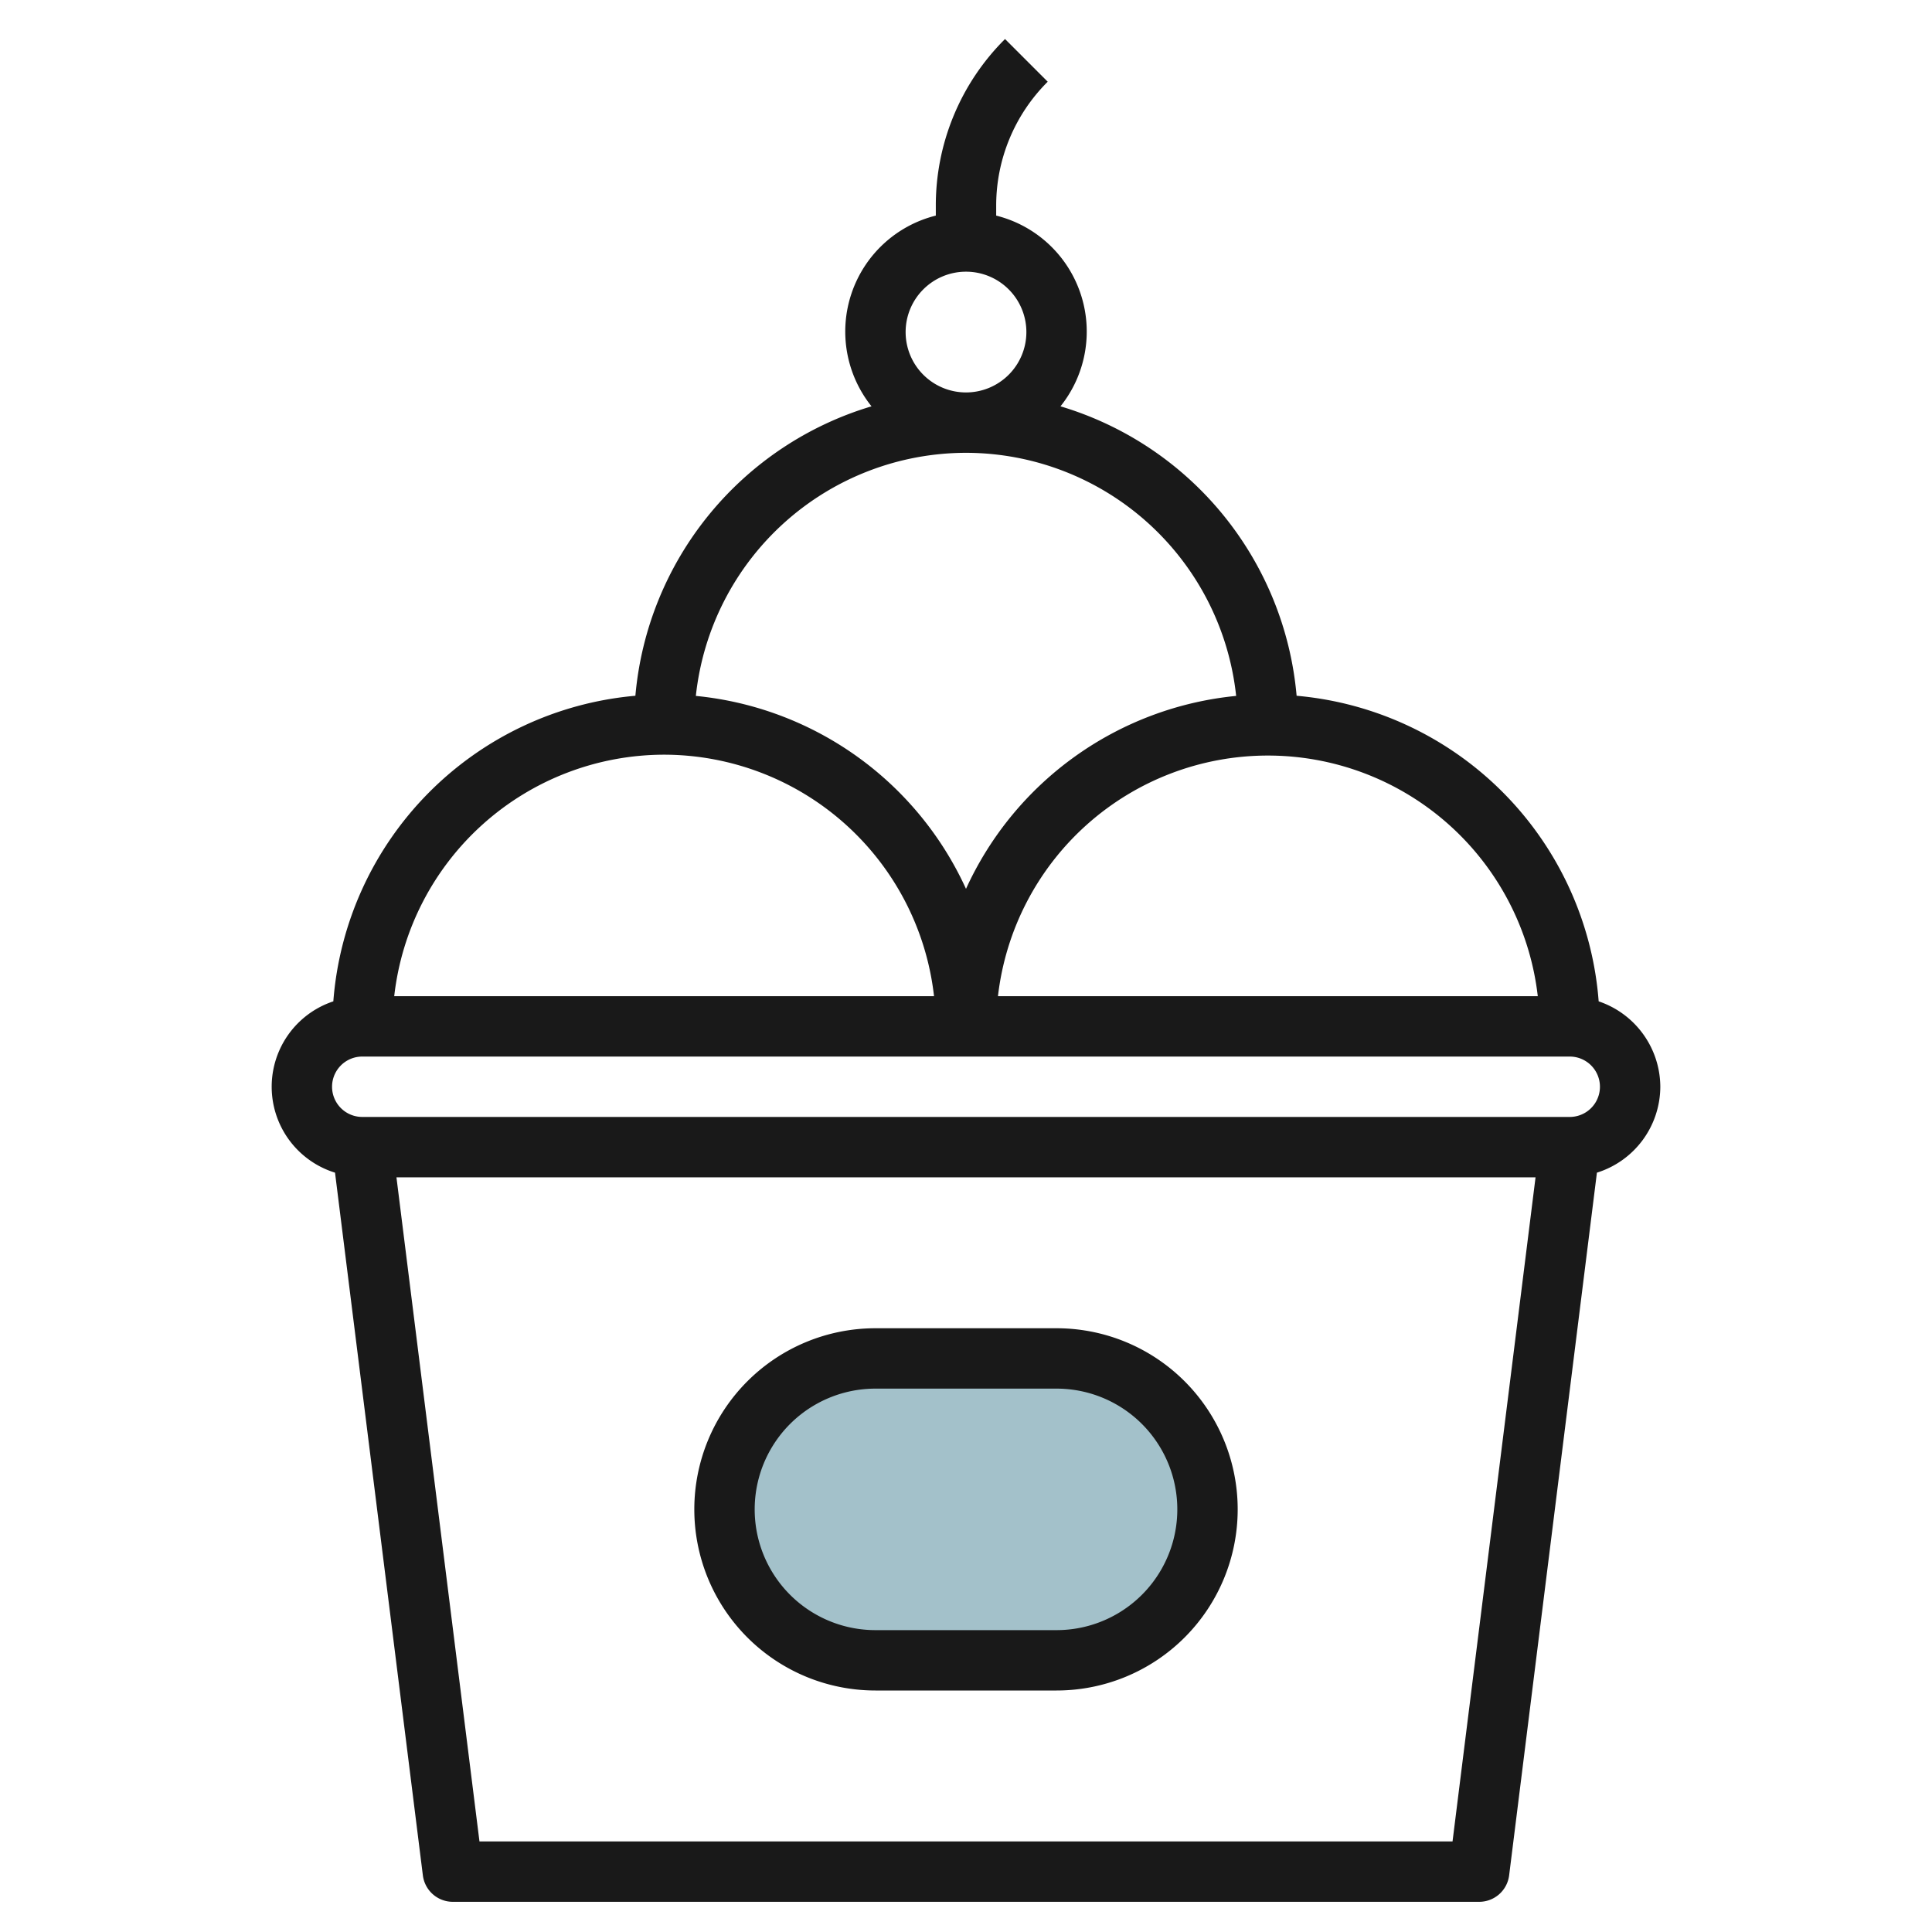 <svg height="512" viewBox="0 0 64 64" width="512" xmlns="http://www.w3.org/2000/svg"><g id="Layer_5" data-name="Layer 5"><rect fill="#a3c1ca" height="10" rx="5" width="16" x="24" y="45"/><g fill="#191919"><path d="m55 36a3 3 0 0 0 -2.042-2.829 11.006 11.006 0 0 0 -10.006-10.123 11.017 11.017 0 0 0 -7.822-9.588 3.96 3.96 0 0 0 -2.13-6.318v-.313a5.789 5.789 0 0 1 1.707-4.122l-1.414-1.414a7.774 7.774 0 0 0 -2.293 5.536v.313a3.96 3.96 0 0 0 -2.13 6.318 11.017 11.017 0 0 0 -7.822 9.588 11.006 11.006 0 0 0 -10.006 10.123 2.98 2.98 0 0 0 .056 5.675l2.91 23.278a1 1 0 0 0 .992.876h34a1 1 0 0 0 .992-.876l2.908-23.278a2.993 2.993 0 0 0 2.1-2.846zm-4.059-3h-17.882a9 9 0 0 1 17.882 0zm-20.941-22a2 2 0 1 1 2 2 2 2 0 0 1 -2-2zm2 4a9.012 9.012 0 0 1 8.949 8.053 11.015 11.015 0 0 0 -8.949 6.391 11.015 11.015 0 0 0 -8.949-6.391 9.012 9.012 0 0 1 8.949-8.053zm-10 10a9.011 9.011 0 0 1 8.941 8h-17.882a9.011 9.011 0 0 1 8.941-8zm26.117 36h-32.234l-2.75-22h37.734zm3.883-24h-40a1 1 0 0 1 0-2h40a1 1 0 0 1 0 2z"/><path d="m35 44h-6a6 6 0 0 0 0 12h6a6 6 0 0 0 0-12zm0 10h-6a4 4 0 0 1 0-8h6a4 4 0 0 1 0 8z"/></g></g></svg>